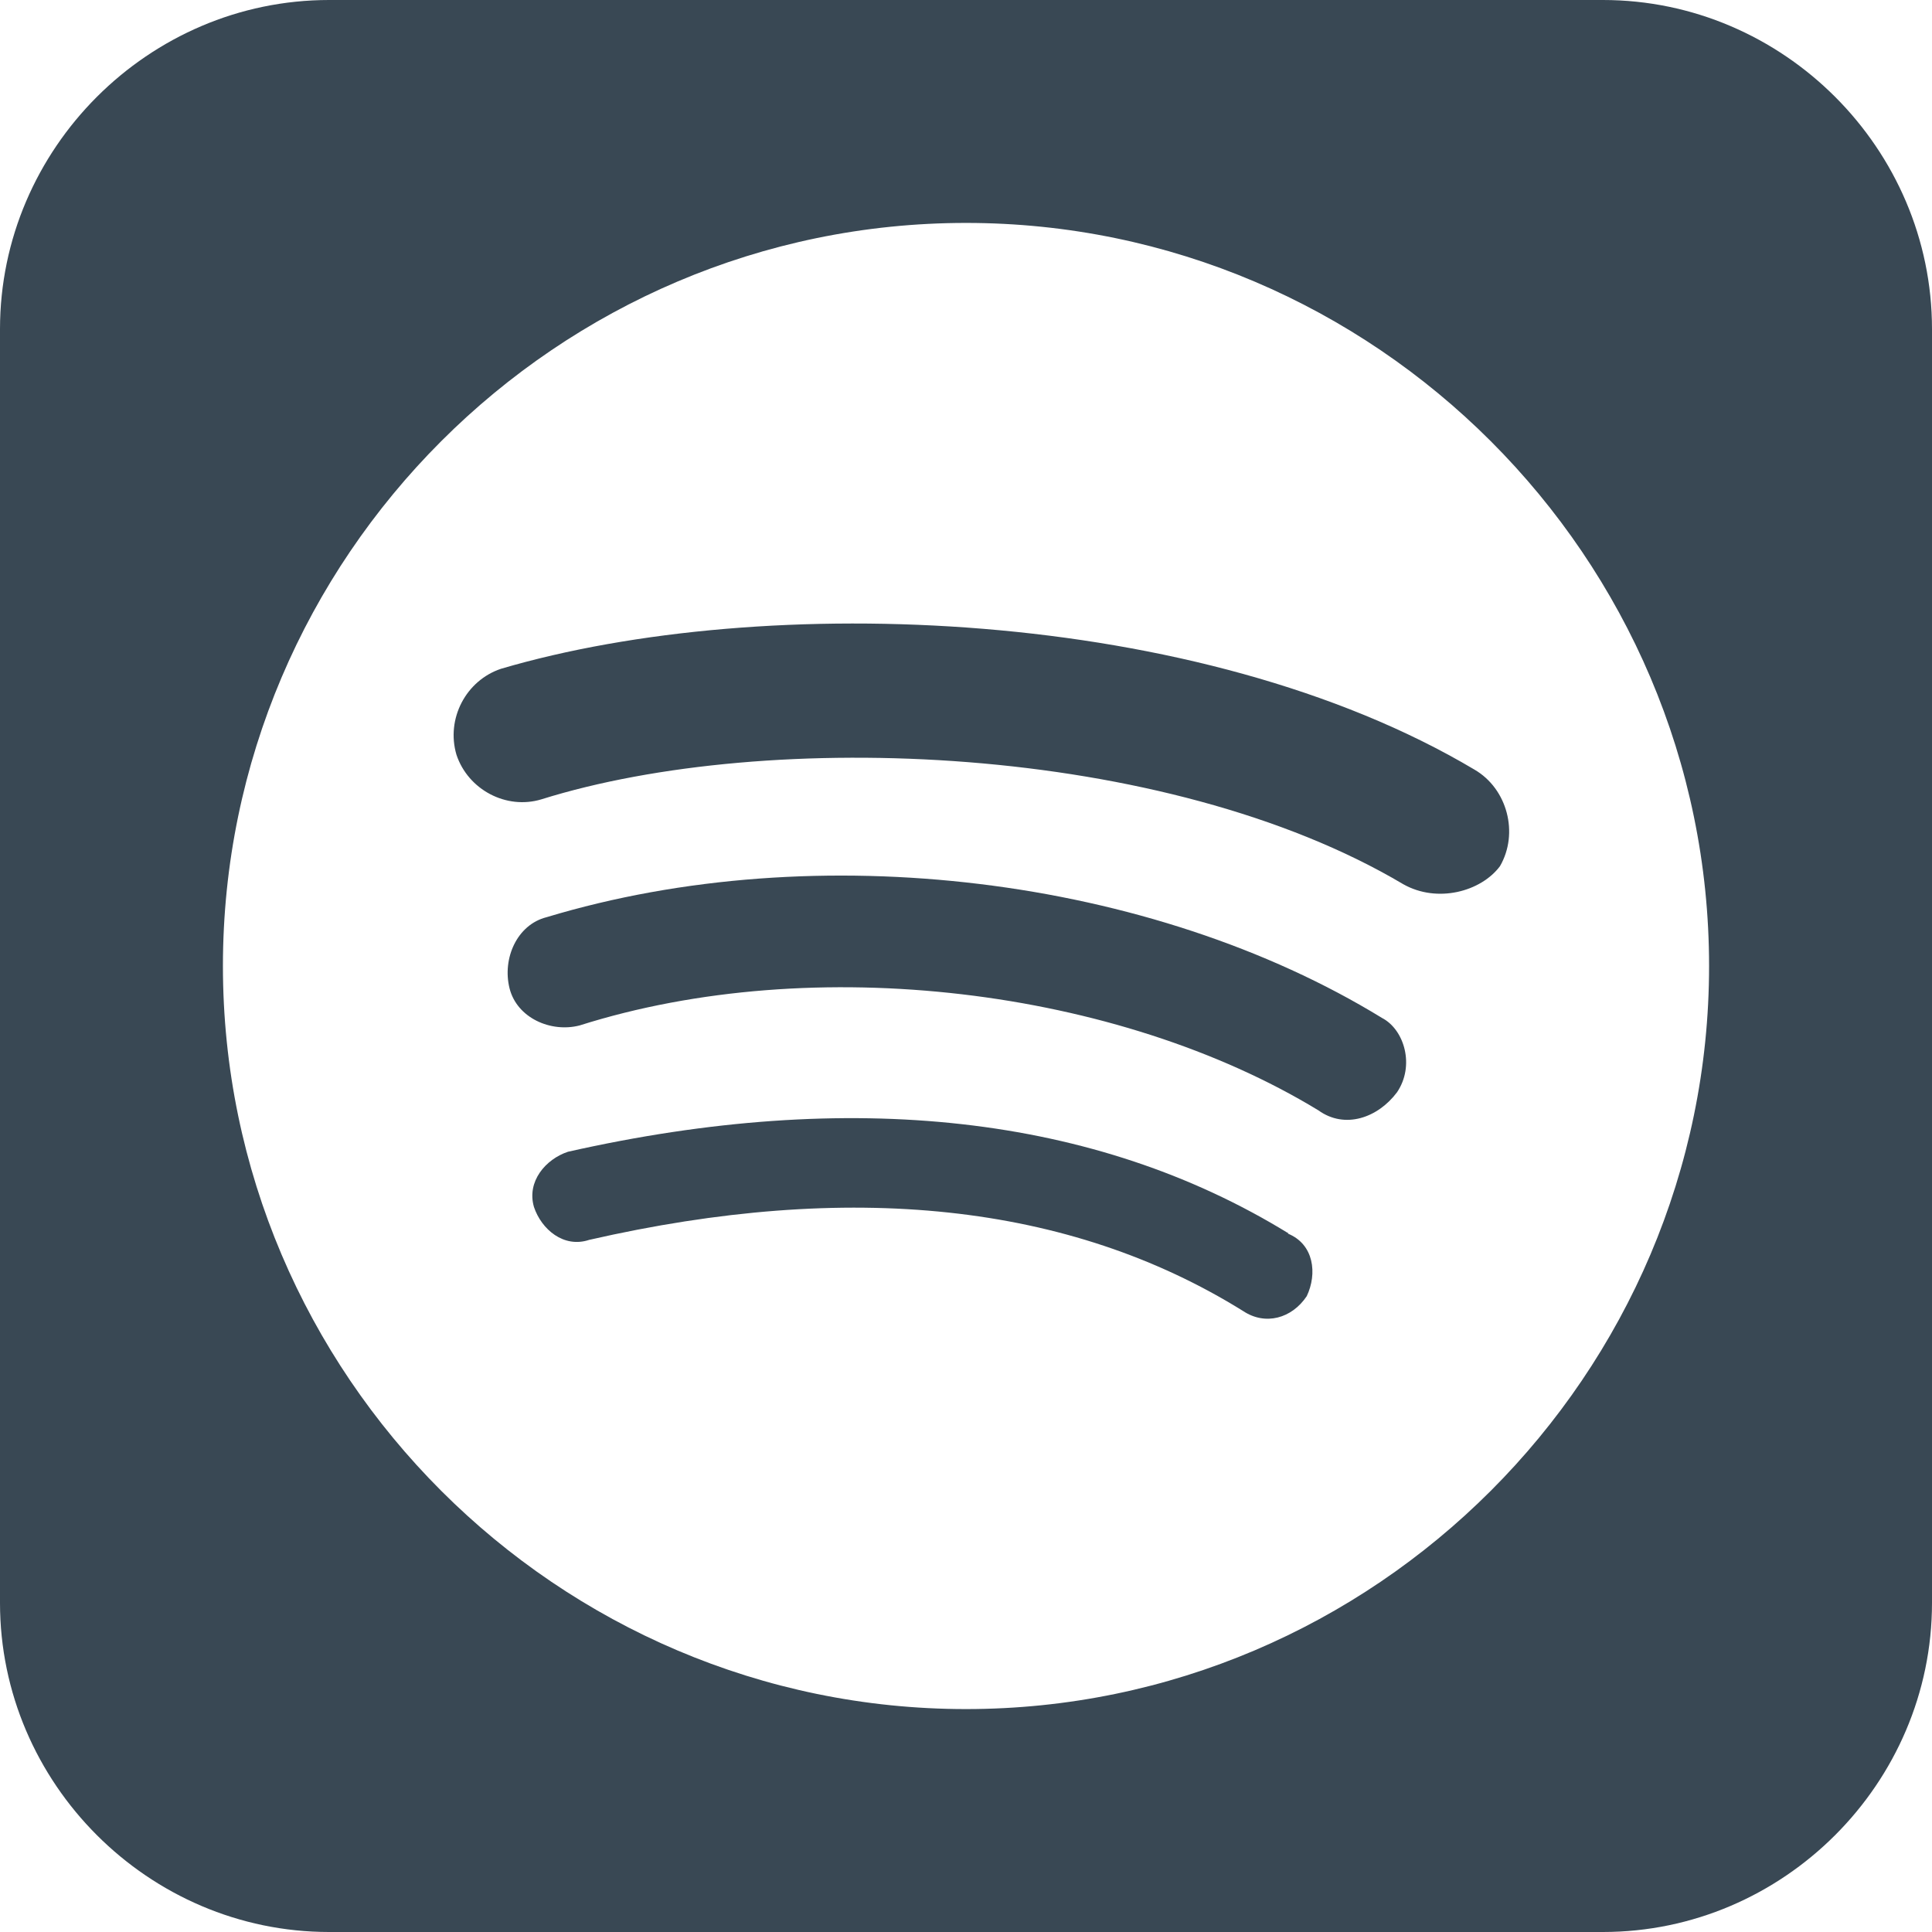 <?xml version="1.0" encoding="UTF-8"?><svg id="Capa_1" xmlns="http://www.w3.org/2000/svg" viewBox="0 0 18.2 18.2"><defs><style>.cls-1{fill:#394854;}</style></defs><path class="cls-1" d="M12.14,11.62c-1.82-1.12-4.13-1.37-6.79-.77-.21,.07-.39,.28-.32,.52,.07,.21,.28,.39,.52,.31,2.45-.56,4.52-.35,6.16,.67,.21,.14,.46,.07,.6-.14,.1-.21,.07-.49-.18-.59Z"/><path class="cls-1" d="M13.02,9.59c-2.17-1.33-5.32-1.72-7.87-.95-.28,.07-.42,.39-.35,.67,.07,.28,.39,.42,.66,.35,2.21-.7,5.07-.35,6.96,.8,.25,.18,.56,.07,.74-.17,.17-.25,.07-.59-.14-.7Z"/><path class="cls-1" d="M4.72,6.3c-.33,.11-.52,.47-.42,.81,.11,.33,.47,.52,.8,.42,2.14-.67,5.88-.53,8.12,.8,.32,.18,.73,.07,.91-.17,.18-.31,.07-.73-.24-.91-2.59-1.54-6.69-1.68-9.17-.95Z"/><path class="cls-1" d="M15.1,0H3.1C1.4,0,0,1.4,0,3.1V15.1c0,1.7,1.4,3.1,3.1,3.1H15.1c1.7,0,3.1-1.4,3.1-3.1V3.1c0-1.7-1.4-3.1-3.1-3.1Zm-6,16.1c-3.85,0-7-3.15-7-7S5.25,2.1,9.1,2.1s7,3.15,7,7-3.15,7-7,7Z"/></svg>